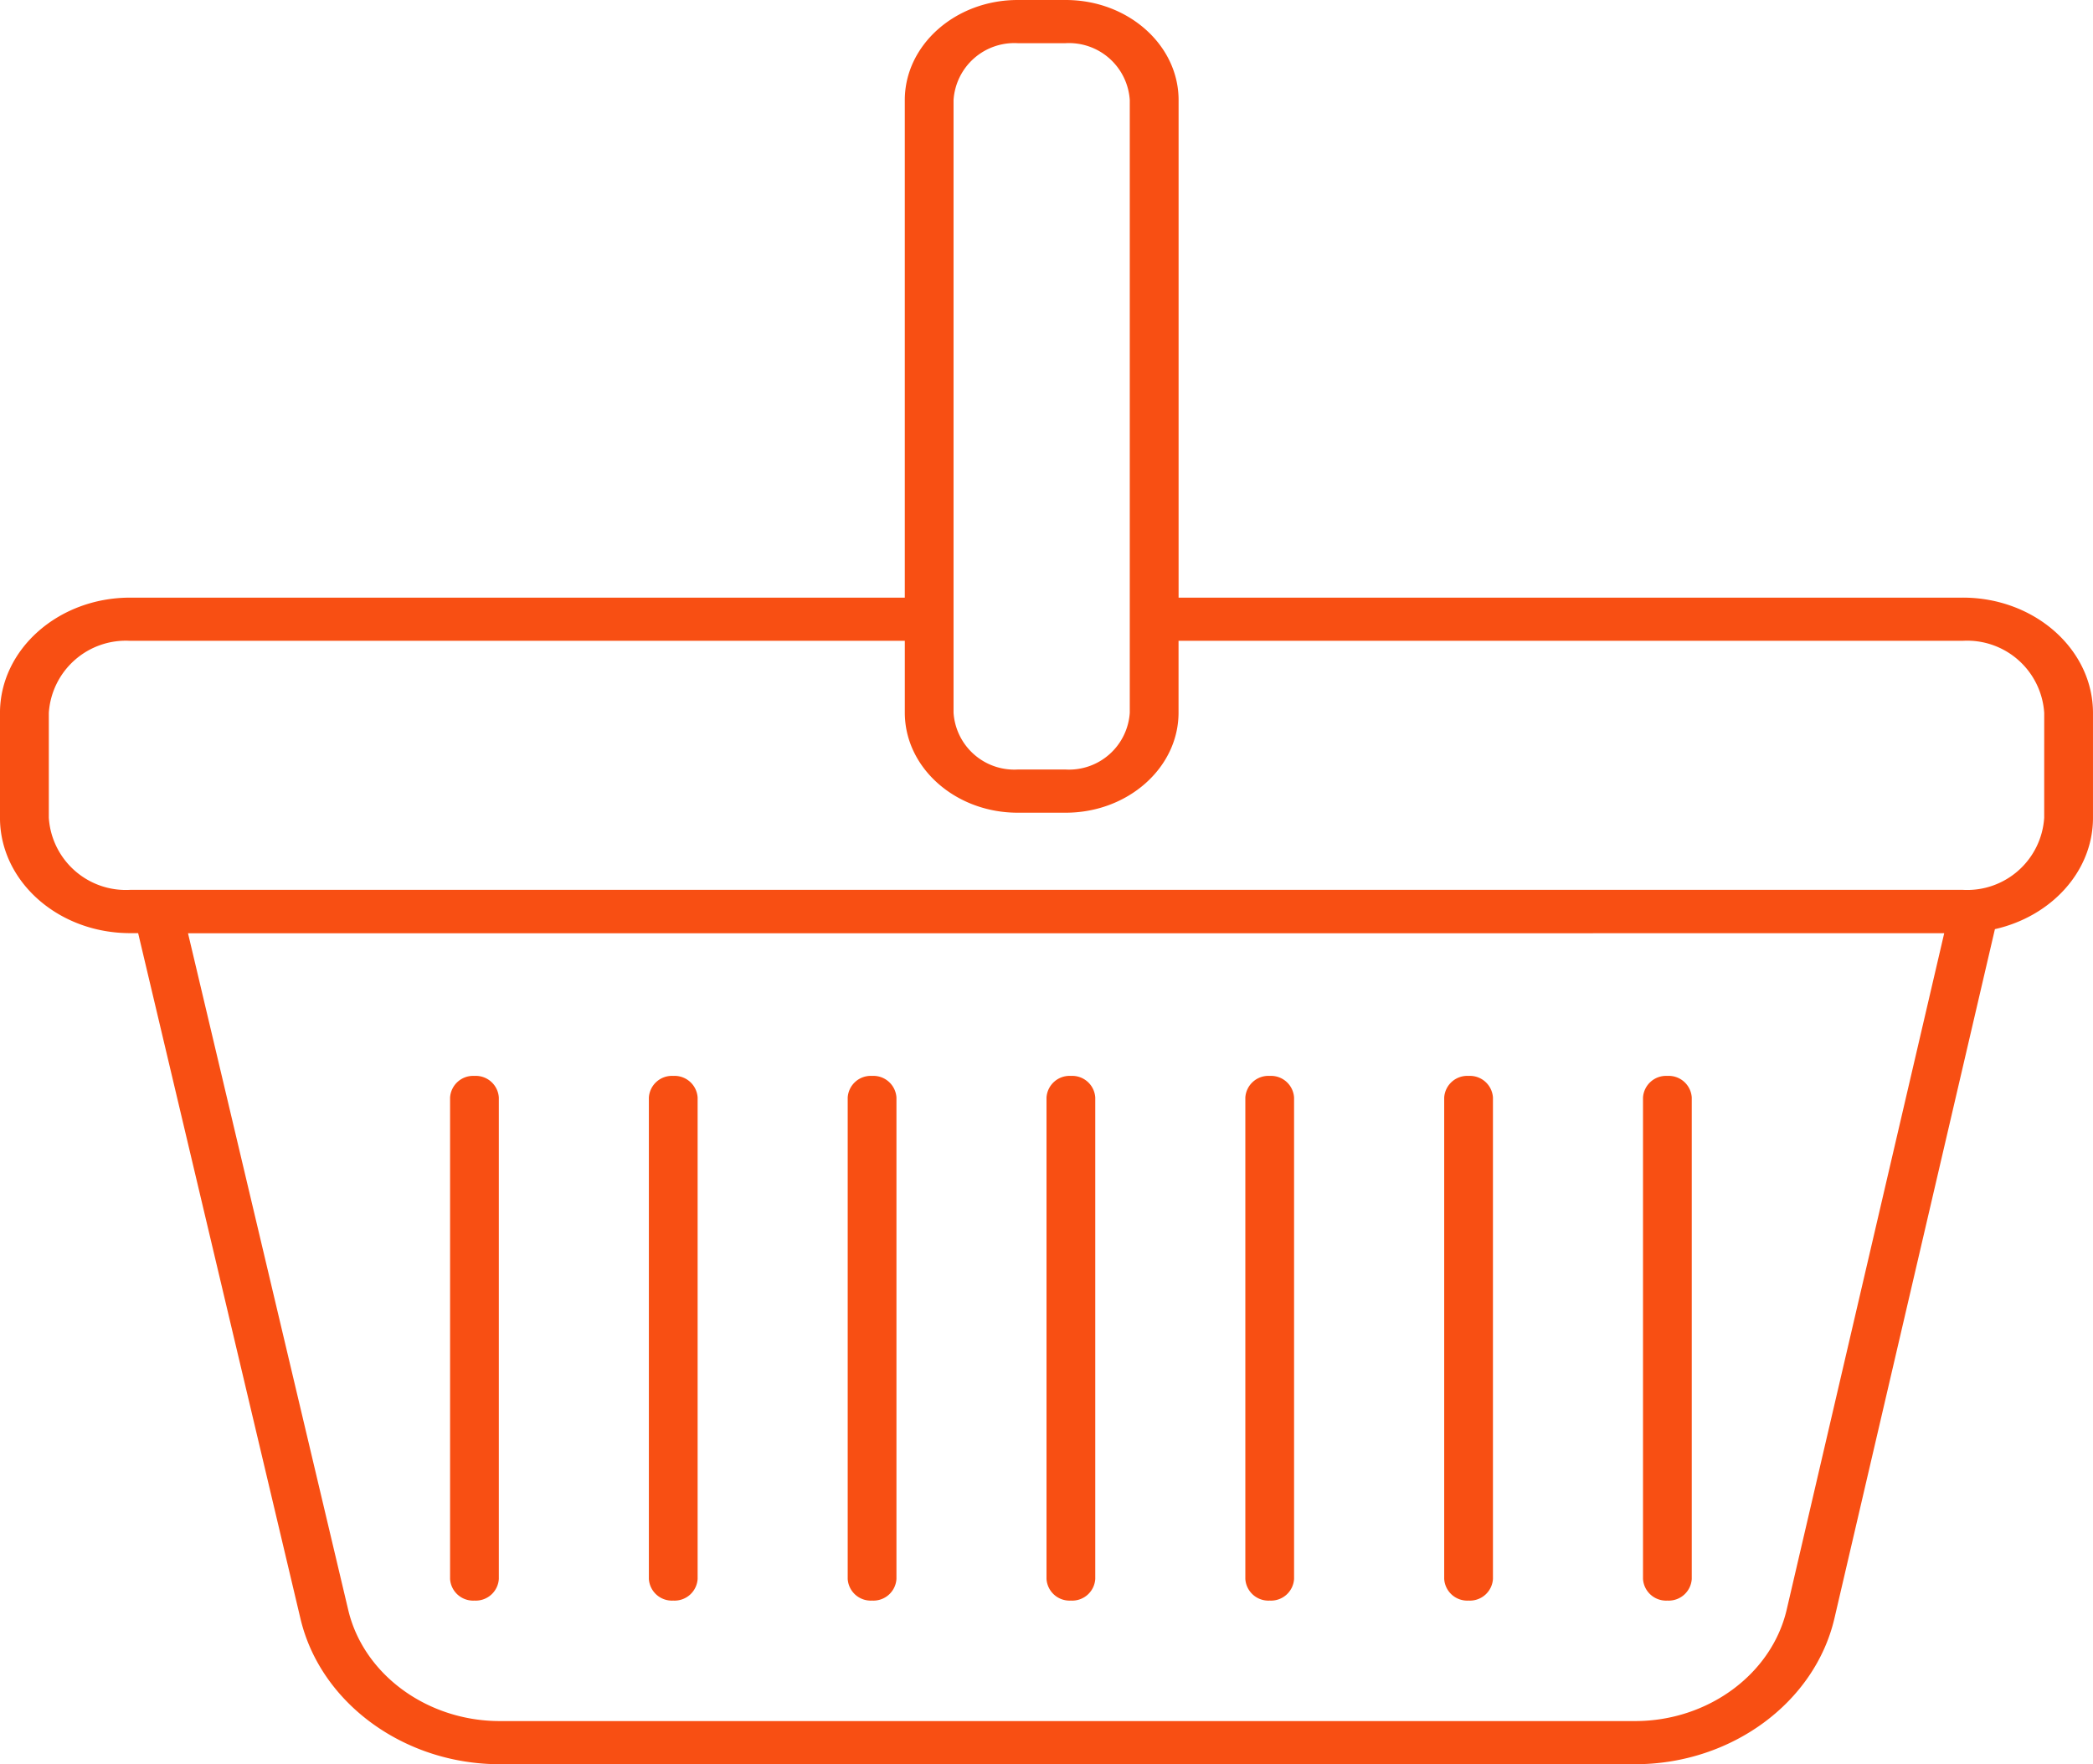 <?xml version="1.0" encoding="UTF-8"?>
<svg xmlns="http://www.w3.org/2000/svg" width="125.657" height="105.917" viewBox="0 0 125.657 105.917">
  <g id="Grupo_107536" data-name="Grupo 107536" transform="translate(0 0)">
    <g id="Grupo_128" data-name="Grupo 128" transform="translate(0 0)">
      <path id="Trazado_112" data-name="Trazado 112" d="M247.013-76.412a1.387,1.387,0,0,0-1.463,1.3v28.9a1.387,1.387,0,0,0,1.463,1.3,1.387,1.387,0,0,0,1.464-1.3v-28.9a1.387,1.387,0,0,0-1.464-1.3" transform="translate(-218.529 141.005)" fill="#f84f13"></path>
      <path id="Trazado_113" data-name="Trazado 113" d="M250.152-76.412a1.387,1.387,0,0,0-1.463,1.3v28.9a1.387,1.387,0,0,0,1.463,1.3,1.387,1.387,0,0,0,1.464-1.3v-28.9a1.387,1.387,0,0,0-1.464-1.3" transform="translate(-209.733 141.005)" fill="#f84f13"></path>
      <path id="Trazado_114" data-name="Trazado 114" d="M253.293-76.412a1.387,1.387,0,0,0-1.464,1.3v28.9a1.387,1.387,0,0,0,1.464,1.3,1.387,1.387,0,0,0,1.463-1.3v-28.9a1.387,1.387,0,0,0-1.463-1.3" transform="translate(-200.936 141.005)" fill="#f84f13"></path>
      <path id="Trazado_115" data-name="Trazado 115" d="M256.433-76.412a1.387,1.387,0,0,0-1.464,1.3v28.9a1.387,1.387,0,0,0,1.464,1.3,1.387,1.387,0,0,0,1.463-1.3v-28.9a1.387,1.387,0,0,0-1.463-1.3" transform="translate(-192.14 141.005)" fill="#f84f13"></path>
      <path id="Trazado_116" data-name="Trazado 116" d="M259.573-76.412a1.387,1.387,0,0,0-1.463,1.3v28.9a1.387,1.387,0,0,0,1.463,1.3,1.387,1.387,0,0,0,1.463-1.3v-28.9a1.387,1.387,0,0,0-1.463-1.3" transform="translate(-183.344 141.005)" fill="#f84f13"></path>
      <path id="Trazado_117" data-name="Trazado 117" d="M262.714-76.412a1.387,1.387,0,0,0-1.464,1.3v28.9a1.387,1.387,0,0,0,1.464,1.3,1.387,1.387,0,0,0,1.463-1.3v-28.9a1.387,1.387,0,0,0-1.463-1.3" transform="translate(-174.545 141.005)" fill="#f84f13"></path>
      <path id="Trazado_118" data-name="Trazado 118" d="M265.853-76.412a1.387,1.387,0,0,0-1.463,1.3v28.9a1.387,1.387,0,0,0,1.463,1.3,1.387,1.387,0,0,0,1.464-1.3v-28.9a1.387,1.387,0,0,0-1.464-1.3" transform="translate(-165.749 141.005)" fill="#f84f13"></path>
      <path id="Trazado_119" data-name="Trazado 119" d="M361.168-46.776a4.635,4.635,0,0,1-4.881,4.329H246.253a4.635,4.635,0,0,1-4.881-4.329V-53.07a4.635,4.635,0,0,1,4.881-4.329h46.51v4.312c0,3.313,3.041,6.008,6.778,6.008h2.878c3.737,0,6.778-2.7,6.778-6.008V-57.4h47.091a4.635,4.635,0,0,1,4.881,4.329ZM345.711.755c-.9,3.88-4.729,6.7-9.1,6.7H268.438c-4.349,0-8.173-2.8-9.089-6.665l-9.621-40.633H355.165ZM295.689-89.863a3.657,3.657,0,0,1,3.851-3.416h2.878a3.657,3.657,0,0,1,3.851,3.416v36.779a3.654,3.654,0,0,1-3.851,3.412H299.54a3.654,3.654,0,0,1-3.851-3.412Zm60.6,29.872H309.2V-89.863c0-3.313-3.041-6.008-6.778-6.008H299.54c-3.737,0-6.778,2.7-6.778,6.008v29.872h-46.51c-4.307,0-7.812,3.107-7.812,6.924v6.294c0,3.817,3.5,6.924,7.812,6.924h.483l9.747,41.164c1.2,5.059,6.226,8.73,11.955,8.73h68.177c5.752,0,10.781-3.688,11.963-8.767l9.632-41.367c3.376-.763,5.888-3.459,5.888-6.685v-6.294c0-3.817-3.505-6.924-7.812-6.924" transform="translate(-238.441 95.871)" fill="#f84f13"></path>
    </g>
  </g>
</svg>
